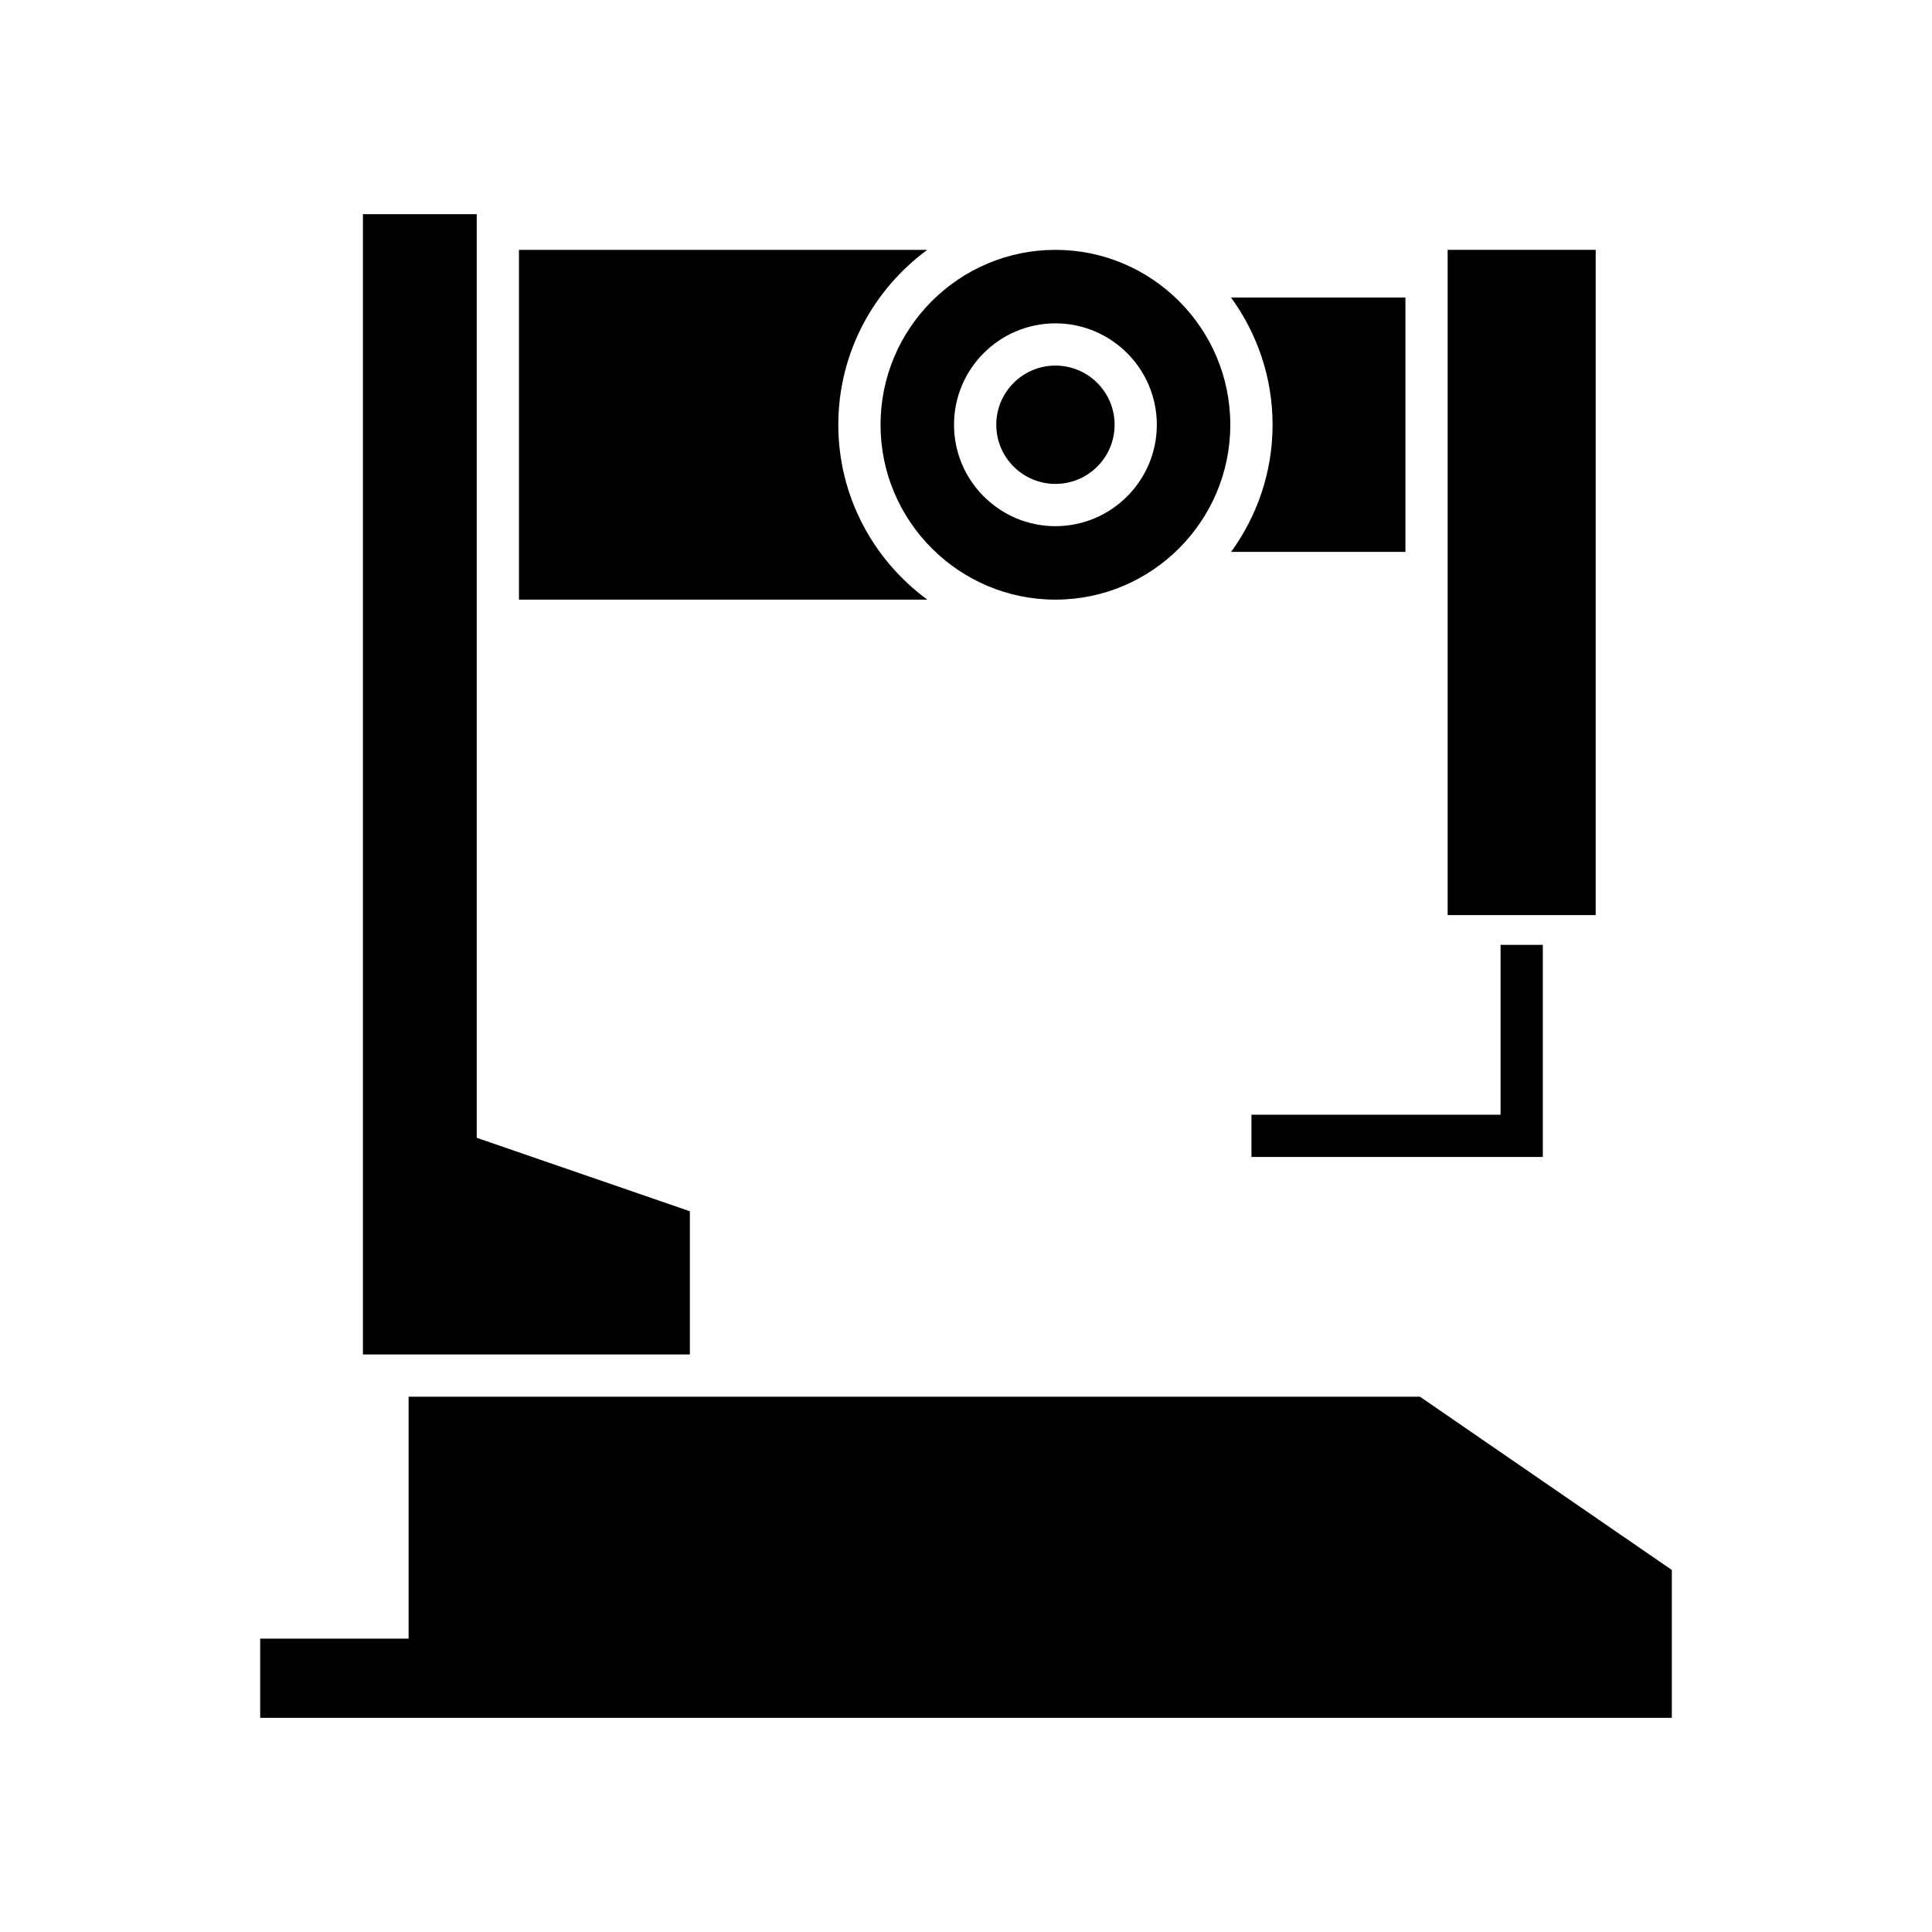 <?xml version="1.0" encoding="UTF-8"?>
<!-- Uploaded to: SVG Repo, www.svgrepo.com, Generator: SVG Repo Mixer Tools -->
<svg fill="#000000" width="800px" height="800px" version="1.1" viewBox="144 144 512 512" xmlns="http://www.w3.org/2000/svg">
 <g>
  <path d="m527.64 210.21h39.234v176.3h-39.234z"/>
  <path d="m516.45 290.25v-67.395h-46.207c6.891 9.488 11.004 21.113 11.004 33.707 0 12.586-4.109 24.203-10.988 33.688z"/>
  <path d="m366.16 256.56c0-19.02 9.316-35.863 23.582-46.348h-108.21v92.695h108.21c-14.266-10.48-23.582-27.328-23.582-46.348z"/>
  <path d="m240.18 200.76v302.18h86.641v-37.945l-56.48-19.465v-244.77z"/>
  <path d="m338.02 514.14h-85.734v64.113h-39.336v20.988h374.1v-39.188l-66.746-45.914z"/>
  <path d="m423.7 302.91c25.555 0 46.344-20.789 46.344-46.348s-20.789-46.348-46.344-46.348c-25.559 0-46.348 20.789-46.348 46.348s20.789 46.348 46.348 46.348zm0-73.219c14.816 0 26.871 12.055 26.871 26.875 0 14.82-12.055 26.875-26.871 26.875s-26.875-12.055-26.875-26.875c0-14.824 12.055-26.875 26.875-26.875z"/>
  <path d="m439.38 256.56c0 8.66-7.019 15.68-15.676 15.68-8.66 0-15.68-7.019-15.68-15.68 0-8.656 7.019-15.676 15.68-15.676 8.656 0 15.676 7.019 15.676 15.676"/>
  <path d="m552.86 394.4h-11.195v45.012h-66.016v11.195h77.211z"/>
 </g>
</svg>